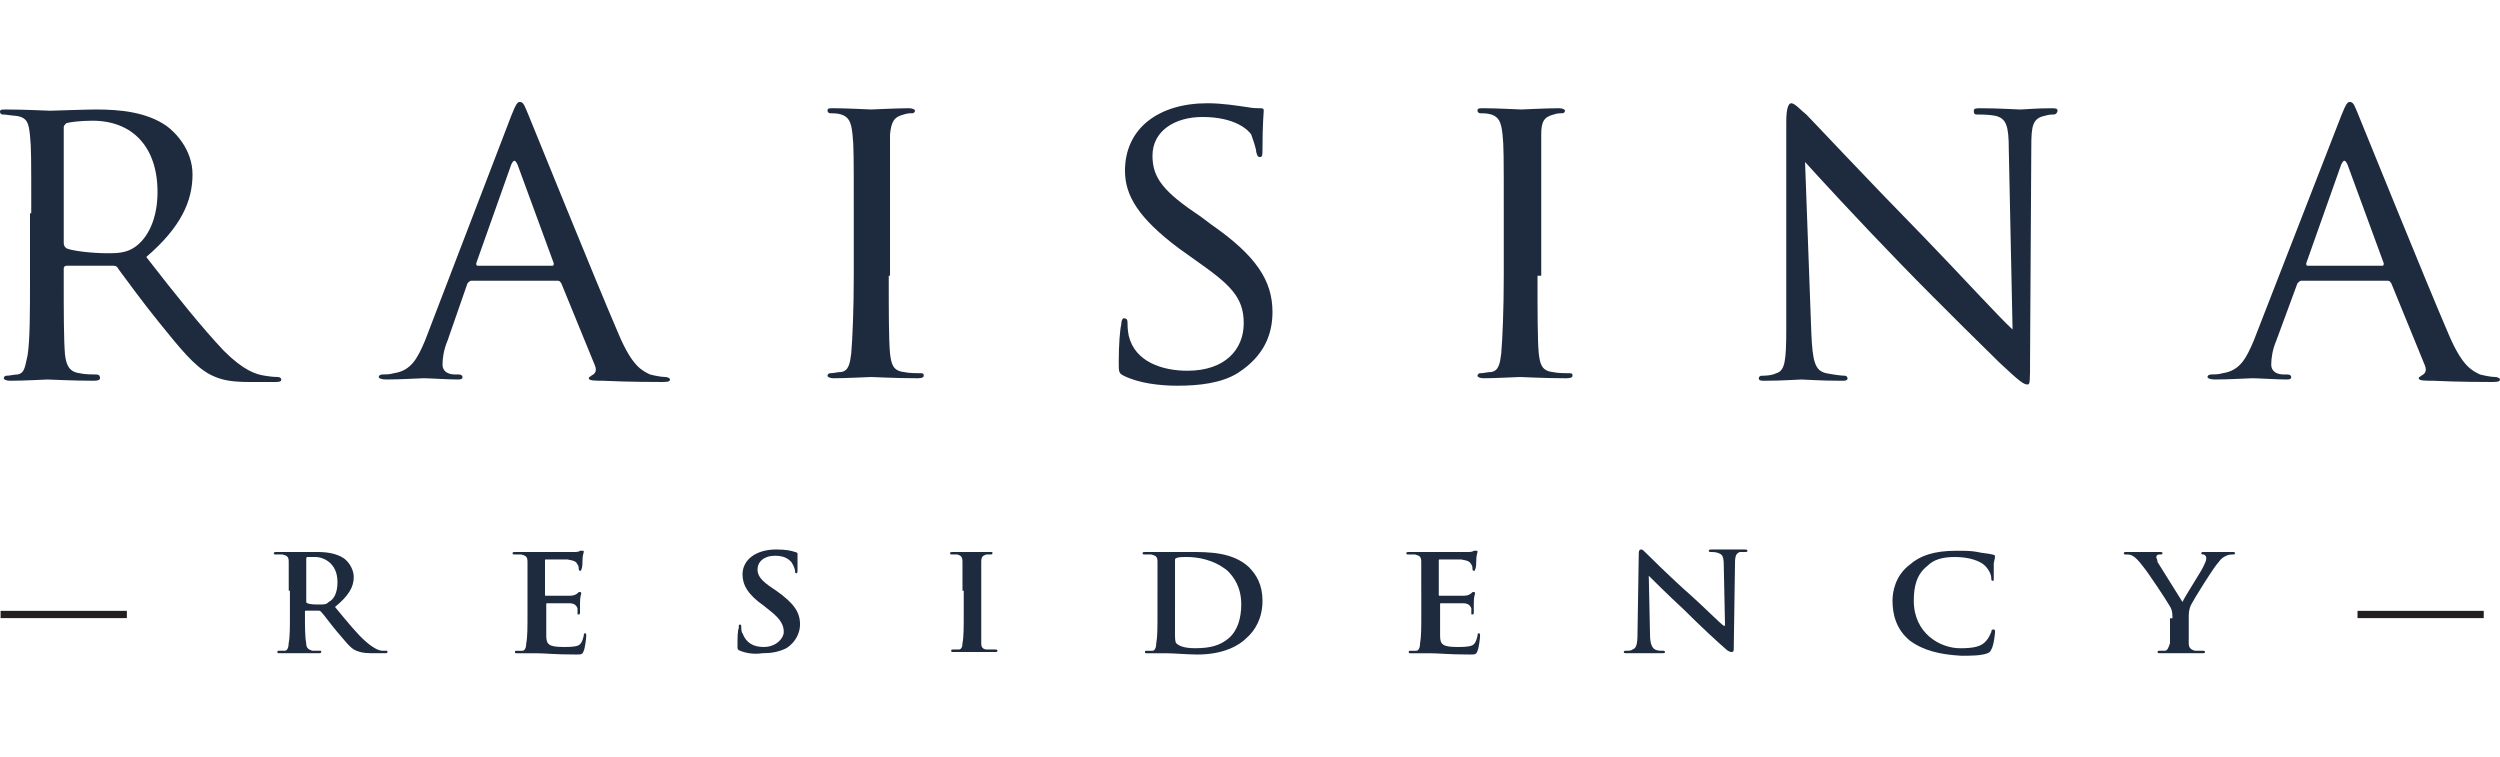 <?xml version="1.0" encoding="utf-8"?>
<!-- Generator: Adobe Illustrator 16.0.0, SVG Export Plug-In . SVG Version: 6.00 Build 0)  -->
<!DOCTYPE svg PUBLIC "-//W3C//DTD SVG 1.1//EN" "http://www.w3.org/Graphics/SVG/1.1/DTD/svg11.dtd">
<svg version="1.1" id="Layer_1" xmlns="http://www.w3.org/2000/svg" xmlns:xlink="http://www.w3.org/1999/xlink" x="0px" y="0px"
	 width="142px" height="43px" viewBox="58 17.5 142 43" enable-background="new 58 17.5 142 43" xml:space="preserve">
<g>
	<g>
		<path fill="#1E2B3F" d="M59.775,29.612c0-3.195,0-3.763-0.071-4.402c-0.071-0.71-0.142-1.065-0.853-1.136
			c-0.141,0-0.497-0.071-0.709-0.071c-0.071,0-0.142-0.071-0.142-0.142c0-0.142,0.071-0.142,0.355-0.142
			c0.994,0,2.414,0.07,2.485,0.07c0.213,0,1.988-0.07,2.627-0.07c1.349,0,2.84,0.142,3.977,0.923
			c0.497,0.354,1.491,1.349,1.491,2.769c0,1.491-0.64,2.982-2.627,4.686c1.704,2.201,3.195,4.047,4.402,5.325
			c1.136,1.136,1.846,1.349,2.343,1.42c0.426,0.071,0.639,0.071,0.71,0.071c0.142,0,0.213,0.071,0.213,0.143
			c0,0.142-0.143,0.142-0.497,0.142H72.2c-1.206,0-1.704-0.142-2.272-0.427c-0.923-0.497-1.704-1.491-2.911-2.981
			c-0.923-1.136-1.846-2.414-2.272-2.982c-0.071-0.143-0.142-0.213-0.285-0.213h-2.697c-0.071,0-0.143,0.07-0.143,0.142v0.497
			c0,1.988,0,3.55,0.071,4.402c0.071,0.568,0.213,0.995,0.852,1.064c0.284,0.071,0.781,0.071,0.923,0.071
			c0.213,0,0.213,0.142,0.213,0.213s-0.071,0.143-0.355,0.143c-1.136,0-2.485-0.071-2.627-0.071c0,0-1.419,0.071-2.129,0.071
			c-0.213,0-0.355-0.071-0.355-0.143s0.071-0.142,0.142-0.142c0.213,0,0.427-0.071,0.639-0.071c0.426-0.071,0.426-0.497,0.568-1.065
			c0.142-0.852,0.142-2.484,0.142-4.402v-3.691H59.775z M61.621,31.316L61.621,31.316c0,0.142,0.071,0.212,0.143,0.283
			c0.284,0.143,1.42,0.285,2.343,0.285c0.497,0,1.065,0,1.562-0.356c0.71-0.497,1.278-1.562,1.278-3.124
			c0-2.556-1.421-4.047-3.692-4.047c-0.639,0-1.278,0.071-1.491,0.142c-0.071,0.071-0.143,0.142-0.143,0.213V31.316z"/>
	</g>
	<g>
		<path fill="#1E2B3F" d="M87.04,24.074c0.283-0.71,0.354-0.782,0.497-0.782c0.212,0,0.284,0.285,0.497,0.782
			c0.355,0.852,3.763,9.301,5.112,12.424c0.781,1.846,1.349,2.06,1.774,2.272c0.285,0.071,0.64,0.142,0.853,0.142
			c0.143,0,0.284,0.071,0.284,0.143c0,0.142-0.212,0.142-0.497,0.142c-0.284,0-1.846,0-3.337-0.071c-0.426,0-0.781,0-0.781-0.143
			c0-0.071,0.071-0.071,0.142-0.142c0.143-0.071,0.355-0.212,0.213-0.568l-1.917-4.686c-0.071-0.071-0.071-0.142-0.213-0.142h-4.899
			c-0.071,0-0.142,0.071-0.213,0.142l-1.136,3.266c-0.212,0.497-0.284,0.994-0.284,1.349c0,0.427,0.355,0.568,0.709,0.568h0.213
			c0.143,0,0.213,0.071,0.213,0.142c0,0.143-0.142,0.143-0.284,0.143c-0.497,0-1.633-0.071-1.917-0.071
			c-0.213,0-1.278,0.071-2.131,0.071c-0.283,0-0.425-0.071-0.425-0.143c0-0.071,0.071-0.142,0.213-0.142
			c0.143,0,0.426,0,0.639-0.071c0.994-0.141,1.349-0.852,1.774-1.845L87.04,24.074z M89.382,32.594L89.382,32.594
			c0.071,0,0.071-0.071,0.071-0.142l-2.059-5.609c-0.143-0.284-0.213-0.284-0.354,0l-1.989,5.609c0,0.071,0,0.142,0.071,0.142
			H89.382z"/>
	</g>
	<g>
		<path fill="#1E2B3F" d="M108.481,33.162c0,1.989,0,3.622,0.071,4.403c0.071,0.568,0.142,0.994,0.78,1.065
			c0.285,0.07,0.782,0.07,0.995,0.07c0.141,0,0.141,0.071,0.141,0.143c0,0.071-0.07,0.142-0.354,0.142
			c-1.208,0-2.556-0.071-2.627-0.071c-0.143,0-1.42,0.071-2.13,0.071c-0.213,0-0.356-0.071-0.356-0.142
			c0-0.071,0.071-0.143,0.143-0.143c0.213,0,0.426-0.07,0.639-0.07c0.426-0.071,0.497-0.497,0.568-1.065
			c0.071-0.853,0.143-2.485,0.143-4.403v-3.621c0-3.195,0-3.763-0.071-4.402c-0.071-0.71-0.213-0.994-0.639-1.136
			c-0.213-0.071-0.497-0.071-0.639-0.071c-0.071,0-0.143-0.071-0.143-0.143c0-0.142,0.071-0.142,0.356-0.142
			c0.709,0,1.987,0.071,2.13,0.071c0.071,0,1.491-0.071,2.13-0.071c0.213,0,0.354,0.071,0.354,0.142
			c0,0.071-0.071,0.143-0.141,0.143c-0.143,0-0.285,0-0.498,0.071c-0.568,0.142-0.709,0.426-0.78,1.136c0,0.64,0,1.208,0,4.402
			v3.621H108.481z"/>
	</g>
	<g>
		<path fill="#1E2B3F" d="M121.829,38.842c-0.285-0.143-0.285-0.212-0.285-0.781c0-0.995,0.071-1.846,0.143-2.13
			c0-0.213,0.071-0.355,0.142-0.355c0.142,0,0.213,0.071,0.213,0.213s0,0.426,0.07,0.781c0.355,1.491,1.917,1.988,3.337,1.988
			c2.131,0,3.195-1.207,3.195-2.698c0-1.492-0.781-2.201-2.698-3.55l-0.995-0.71c-2.272-1.704-3.052-2.981-3.052-4.402
			c0-2.413,1.917-3.834,4.685-3.834c0.853,0,1.704,0.142,2.201,0.213c0.427,0.071,0.568,0.071,0.782,0.071
			c0.142,0,0.213,0,0.213,0.142c0,0.071-0.071,0.782-0.071,2.201c0,0.285,0,0.427-0.142,0.427c-0.143,0-0.143-0.071-0.214-0.285
			c0-0.212-0.212-0.781-0.283-0.994c-0.143-0.213-0.853-0.994-2.769-0.994c-1.562,0-2.84,0.781-2.84,2.201
			c0,1.277,0.639,2.059,2.769,3.478l0.568,0.427c2.556,1.775,3.479,3.195,3.479,4.97c0,1.207-0.427,2.484-1.989,3.478
			c-0.922,0.569-2.201,0.71-3.408,0.71C123.888,39.41,122.681,39.269,121.829,38.842"/>
	</g>
	<g>
		<path fill="#1E2B3F" d="M145.331,33.162c0,1.989,0,3.622,0.069,4.403c0.071,0.568,0.143,0.994,0.781,1.065
			c0.284,0.07,0.781,0.07,0.995,0.07c0.142,0,0.142,0.071,0.142,0.143c0,0.071-0.07,0.142-0.355,0.142
			c-1.207,0-2.557-0.071-2.627-0.071c-0.143,0-1.419,0.071-2.059,0.071c-0.214,0-0.356-0.071-0.356-0.142
			c0-0.071,0.072-0.143,0.143-0.143c0.214,0,0.427-0.07,0.641-0.07c0.427-0.071,0.496-0.497,0.566-1.065
			c0.071-0.853,0.143-2.485,0.143-4.403v-3.621c0-3.195,0-3.763-0.071-4.402c-0.071-0.71-0.211-0.994-0.638-1.136
			c-0.214-0.071-0.498-0.071-0.641-0.071c-0.07,0-0.143-0.071-0.143-0.143c0-0.142,0.072-0.142,0.356-0.142
			c0.711,0,1.987,0.071,2.129,0.071c0.072,0,1.492-0.071,2.131-0.071c0.213,0,0.355,0.071,0.355,0.142
			c0,0.071-0.071,0.143-0.143,0.143c-0.143,0-0.284,0-0.498,0.071c-0.566,0.142-0.709,0.426-0.709,1.136c0,0.64,0,1.208,0,4.402
			v3.621H145.331z"/>
	</g>
	<g>
		<path fill="#1E2B3F" d="M160.881,36.357c0.069,1.704,0.211,2.201,0.85,2.342c0.355,0.071,0.853,0.143,1.066,0.143
			c0.071,0,0.143,0.071,0.143,0.142c0,0.143-0.143,0.143-0.356,0.143c-1.207,0-2.059-0.071-2.271-0.071
			c-0.214,0-1.067,0.071-2.059,0.071c-0.214,0-0.356,0-0.356-0.143c0-0.071,0.072-0.142,0.143-0.142c0.143,0,0.569,0,0.852-0.143
			c0.496-0.141,0.567-0.709,0.567-2.555V24.429c0-0.852,0.143-1.065,0.285-1.065c0.213,0,0.568,0.426,0.853,0.639
			c0.354,0.355,3.406,3.621,6.674,6.958c2.13,2.201,4.331,4.615,5.041,5.254l-0.214-10.224c0-1.349-0.141-1.774-0.78-1.917
			c-0.355-0.071-0.854-0.071-1.065-0.071c-0.142,0-0.142-0.142-0.142-0.213c0-0.142,0.142-0.142,0.425-0.142
			c0.996,0,1.989,0.071,2.2,0.071c0.214,0,0.925-0.071,1.777-0.071c0.213,0,0.354,0,0.354,0.142c0,0.071-0.071,0.213-0.212,0.213
			c-0.071,0-0.284,0-0.496,0.071c-0.711,0.142-0.782,0.568-0.782,1.775l-0.071,11.999c0,1.35,0,1.491-0.142,1.491
			c-0.214,0-0.428-0.142-1.632-1.278c-0.214-0.213-3.269-3.195-5.54-5.538c-2.484-2.556-4.827-5.112-5.466-5.822L160.881,36.357z"/>
	</g>
	<g>
		<path fill="#1E2B3F" d="M190.982,24.074c0.285-0.71,0.355-0.782,0.498-0.782c0.213,0,0.285,0.285,0.496,0.782
			c0.355,0.852,3.764,9.301,5.111,12.424c0.782,1.846,1.352,2.06,1.775,2.272c0.285,0.071,0.639,0.142,0.853,0.142
			c0.142,0,0.284,0.071,0.284,0.143c0,0.142-0.213,0.142-0.498,0.142c-0.284,0-1.846,0-3.335-0.071c-0.427,0-0.782,0-0.782-0.143
			c0-0.071,0.071-0.071,0.143-0.142c0.142-0.071,0.354-0.212,0.213-0.568l-1.916-4.686c-0.071-0.071-0.071-0.142-0.214-0.142h-4.899
			c-0.071,0-0.143,0.071-0.214,0.142l-1.205,3.266c-0.213,0.497-0.285,0.994-0.285,1.349c0,0.427,0.356,0.568,0.71,0.568h0.213
			c0.143,0,0.212,0.071,0.212,0.142c0,0.143-0.141,0.143-0.282,0.143c-0.496,0-1.634-0.071-1.918-0.071
			c-0.212,0-1.277,0.071-2.131,0.071c-0.282,0-0.424-0.071-0.424-0.143c0-0.071,0.07-0.142,0.213-0.142c0.141,0,0.425,0,0.638-0.071
			c0.996-0.141,1.35-0.852,1.774-1.845L190.982,24.074z M193.326,32.594L193.326,32.594c0.07,0,0.07-0.071,0.07-0.142l-2.059-5.609
			c-0.142-0.284-0.213-0.284-0.355,0l-1.987,5.609c0,0.071,0,0.142,0.071,0.142H193.326z"/>
	</g>
	<g>
		<path fill="#1E2B3F" d="M74.4,51.054c0-1.136,0-1.35,0-1.634c0-0.283-0.07-0.354-0.354-0.425c-0.071,0-0.213,0-0.355,0
			c-0.071,0-0.142,0-0.142-0.071s0.071-0.071,0.213-0.071c0.426,0,0.994,0,1.136,0c0.283,0,0.923,0,1.136,0
			c0.498,0,1.065,0.071,1.491,0.355c0.212,0.141,0.568,0.567,0.568,1.065c0,0.568-0.284,1.064-1.065,1.703
			c0.709,0.854,1.277,1.563,1.774,1.987c0.498,0.427,0.781,0.498,0.923,0.498c0.071,0,0.143,0,0.212,0c0.071,0,0.071,0,0.071,0.071
			c0,0.07-0.071,0.07-0.141,0.07h-0.782c-0.497,0-0.639-0.07-0.852-0.142c-0.355-0.143-0.639-0.569-1.136-1.136
			c-0.355-0.426-0.71-0.923-0.852-1.065c-0.071-0.071-0.071-0.071-0.142-0.071h-0.71c-0.071,0-0.071,0-0.071,0.071v0.143
			c0,0.709,0,1.278,0.071,1.632c0,0.214,0.071,0.355,0.355,0.427c0.142,0,0.284,0,0.426,0c0.071,0,0.071,0,0.071,0.071
			c0,0.07-0.071,0.07-0.142,0.07c-0.497,0-1.065,0-1.207,0c-0.142,0-0.71,0-0.995,0c-0.142,0-0.142,0-0.142-0.07
			c0-0.071,0-0.071,0.142-0.071c0.142,0,0.213,0,0.284,0c0.143,0,0.212-0.213,0.212-0.427c0.071-0.354,0.071-0.923,0.071-1.632
			v-1.35H74.4z M75.395,51.621L75.395,51.621c0,0.07,0,0.143,0.071,0.143c0.142,0.07,0.426,0.07,0.639,0.07
			c0.355,0,0.427,0,0.567-0.143c0.285-0.142,0.497-0.496,0.497-1.134c0-1.066-0.78-1.421-1.277-1.421c-0.213,0-0.355,0-0.426,0
			s-0.071,0.071-0.071,0.141V51.621z"/>
	</g>
	<g>
		<path fill="#1E2B3F" d="M87.962,51.054c0-1.136,0-1.35,0-1.634c0-0.283-0.071-0.354-0.354-0.425c-0.071,0-0.213,0-0.356,0
			c-0.071,0-0.141,0-0.141-0.071s0.07-0.071,0.212-0.071c0.426,0,0.994,0,1.208,0c0.283,0,1.917,0,2.059,0
			c0.142,0,0.285,0,0.355-0.07c0.07,0,0.07,0,0.141,0c0.071,0,0.071,0,0.071,0.07c0,0.071-0.071,0.143-0.071,0.496
			c0,0.071,0,0.427-0.071,0.498c0,0.071,0,0.071-0.07,0.071c-0.071,0-0.071-0.071-0.071-0.071c0-0.071,0-0.213-0.071-0.284
			c-0.071-0.143-0.142-0.214-0.568-0.285c-0.143,0-0.994,0-1.208,0c-0.071,0-0.071,0-0.071,0.071v1.919c0,0.07,0,0.07,0.071,0.07
			c0.213,0,1.136,0,1.35,0c0.212,0,0.354-0.07,0.426-0.143c0.071-0.07,0.071-0.07,0.142-0.07c0,0,0.07,0,0.07,0.07
			c0,0.072-0.07,0.143-0.07,0.568c0,0.142,0,0.426,0,0.497s0,0.143-0.071,0.143c-0.071,0-0.071,0-0.071-0.071s0-0.143,0-0.284
			c-0.071-0.143-0.142-0.284-0.497-0.284c-0.142,0-0.994,0-1.207,0c-0.071,0-0.071,0-0.071,0.07v0.569c0,0.284,0,0.993,0,1.207
			c0,0.496,0.142,0.639,0.994,0.639c0.213,0,0.568,0,0.781-0.072c0.212-0.07,0.283-0.284,0.354-0.566c0-0.071,0-0.142,0.071-0.142
			c0.071,0,0.071,0.07,0.071,0.142c0,0.141-0.071,0.709-0.142,0.852c-0.071,0.214-0.142,0.214-0.426,0.214
			c-1.278,0-1.775-0.072-2.272-0.072c-0.213,0-0.71,0-1.065,0c-0.143,0-0.143,0-0.143-0.07c0-0.071,0-0.071,0.143-0.071
			c0.142,0,0.213,0,0.284,0c0.142,0,0.213-0.213,0.213-0.427c0.071-0.354,0.071-0.923,0.071-1.632V51.054z"/>
	</g>
	<g>
		<path fill="#1E2B3F" d="M100.032,54.462c-0.142-0.071-0.142-0.071-0.142-0.285c0-0.426,0-0.851,0.071-0.993
			c0-0.141,0-0.211,0.071-0.211s0.071,0.07,0.071,0.14c0,0.071,0,0.284,0.071,0.356c0.213,0.566,0.639,0.78,1.208,0.78
			c0.709,0,1.136-0.498,1.136-0.853c0-0.354-0.142-0.709-0.781-1.207l-0.354-0.284c-0.924-0.638-1.208-1.205-1.208-1.774
			c0-0.854,0.782-1.421,1.917-1.421c0.568,0,0.853,0.072,1.066,0.143c0.07,0,0.141,0.071,0.141,0.071c0,0.071,0,0.354,0,0.923
			c0,0.142,0,0.214-0.071,0.214c-0.07,0-0.07-0.072-0.07-0.143c0-0.071-0.071-0.284-0.213-0.498
			c-0.143-0.143-0.355-0.354-0.923-0.354c-0.639,0-0.995,0.354-0.995,0.78c0,0.355,0.214,0.641,0.853,1.064l0.213,0.143
			c0.995,0.71,1.349,1.207,1.349,1.919c0,0.424-0.213,0.991-0.781,1.347c-0.426,0.214-0.853,0.284-1.349,0.284
			C100.813,54.676,100.387,54.604,100.032,54.462"/>
	</g>
	<g>
		<path fill="#1E2B3F" d="M112.669,51.054c0-1.136,0-1.35,0-1.634c0-0.283-0.07-0.354-0.284-0.425c-0.071,0-0.213,0-0.284,0
			c-0.07,0-0.141,0-0.141-0.071s0.071-0.071,0.212-0.071c0.285,0,0.853,0,1.065,0c0.213,0,0.71,0,0.995,0
			c0.141,0,0.141,0,0.141,0.071s-0.071,0.071-0.141,0.071c-0.071,0-0.143,0-0.213,0c-0.213,0.071-0.284,0.142-0.284,0.425
			c0,0.214,0,0.427,0,1.634v1.35c0,0.709,0,1.348,0,1.632c0,0.214,0.07,0.355,0.354,0.355c0.143,0,0.284,0,0.426,0
			c0.071,0,0.143,0,0.143,0.071s-0.071,0.071-0.143,0.071c-0.568,0-1.064,0-1.278,0c-0.212,0-0.709,0-1.065,0
			c-0.141,0-0.141,0-0.141-0.071s0-0.071,0.141-0.071c0.143,0,0.213,0,0.285,0c0.142,0,0.212-0.142,0.212-0.355
			c0.071-0.354,0.071-0.923,0.071-1.632v-1.35H112.669z"/>
	</g>
	<g>
		<path fill="#1E2B3F" d="M123.746,51.054c0-1.136,0-1.35,0-1.634c0-0.283-0.07-0.354-0.355-0.425c-0.071,0-0.213,0-0.354,0
			c-0.071,0-0.142,0-0.142-0.071s0.071-0.071,0.213-0.071c0.426,0,0.994,0,1.206,0c0.285,0,0.781,0,1.278,0
			c1.065,0,2.415,0,3.337,0.852c0.426,0.427,0.781,0.996,0.781,1.917c0,0.995-0.426,1.705-0.923,2.13
			c-0.355,0.355-1.206,0.925-2.769,0.925c-0.568,0-1.349-0.072-1.774-0.072c-0.213,0-0.71,0-1.066,0c-0.142,0-0.142,0-0.142-0.07
			c0-0.071,0-0.071,0.142-0.071c0.142,0,0.213,0,0.284,0c0.142,0,0.213-0.213,0.213-0.427c0.07-0.354,0.07-0.923,0.07-1.632V51.054z
			 M124.74,51.905L124.74,51.905c0,0.782,0,1.421,0,1.563c0,0.213,0,0.495,0.071,0.566c0.141,0.142,0.426,0.284,1.065,0.284
			c0.852,0,1.419-0.143,1.917-0.568c0.497-0.425,0.71-1.135,0.71-1.917c0-0.992-0.425-1.561-0.781-1.916
			c-0.781-0.641-1.704-0.781-2.342-0.781c-0.142,0-0.498,0-0.568,0.071c-0.071,0-0.071,0.069-0.071,0.141c0,0.285,0,0.925,0,1.493
			V51.905z"/>
	</g>
	<g>
		<path fill="#1E2B3F" d="M138.727,51.054c0-1.136,0-1.35,0-1.634c0-0.283-0.069-0.354-0.354-0.425c-0.071,0-0.214,0-0.355,0
			c-0.071,0-0.143,0-0.143-0.071s0.071-0.071,0.213-0.071c0.428,0,0.994,0,1.206,0c0.284,0,1.918,0,2.061,0
			c0.14,0,0.282,0,0.354-0.07c0.071,0,0.071,0,0.143,0c0.07,0,0.07,0,0.07,0.07c0,0.071-0.07,0.143-0.07,0.496
			c0,0.071,0,0.427-0.071,0.498c0,0.071,0,0.071-0.071,0.071s-0.071-0.071-0.071-0.071c0-0.071,0-0.213-0.07-0.284
			c-0.072-0.143-0.142-0.214-0.567-0.285c-0.141,0-0.994,0-1.207,0c-0.072,0-0.072,0-0.072,0.071v1.919c0,0.07,0,0.07,0.072,0.07
			c0.213,0,1.136,0,1.349,0c0.214,0,0.354-0.07,0.426-0.143c0.07-0.07,0.07-0.07,0.142-0.07c0,0,0.071,0,0.071,0.07
			c0,0.072-0.071,0.143-0.071,0.568c0,0.142,0,0.426,0,0.497s0,0.143-0.071,0.143c-0.07,0-0.07,0-0.07-0.071s0-0.143,0-0.284
			c-0.072-0.143-0.142-0.284-0.496-0.284c-0.143,0-0.994,0-1.208,0c-0.07,0-0.07,0-0.07,0.07v0.569c0,0.284,0,0.993,0,1.207
			c0,0.496,0.142,0.639,0.995,0.639c0.212,0,0.567,0,0.779-0.072c0.213-0.07,0.284-0.284,0.354-0.566c0-0.071,0-0.142,0.072-0.142
			c0.07,0,0.07,0.07,0.07,0.142c0,0.141-0.07,0.709-0.143,0.852c-0.07,0.214-0.142,0.214-0.427,0.214
			c-1.275,0-1.774-0.072-2.27-0.072c-0.213,0-0.709,0-1.065,0c-0.142,0-0.142,0-0.142-0.07c0-0.071,0-0.071,0.142-0.071
			c0.143,0,0.214,0,0.284,0c0.143,0,0.214-0.213,0.214-0.427c0.069-0.354,0.069-0.923,0.069-1.632V51.054z"/>
	</g>
	<g>
		<path fill="#1E2B3F" d="M151.721,53.539c0,0.567,0.143,0.78,0.285,0.852c0.14,0.071,0.282,0.071,0.424,0.071
			c0.071,0,0.143,0,0.143,0.071c0,0.07-0.071,0.07-0.213,0.07c-0.567,0-0.853,0-0.994,0c-0.071,0-0.497,0-0.924,0
			c-0.142,0-0.212,0-0.212-0.07c0-0.071,0.07-0.071,0.14-0.071c0.143,0,0.285,0,0.356-0.071c0.213-0.071,0.284-0.284,0.284-0.922
			l0.071-4.474c0-0.143,0-0.285,0.142-0.285c0.071,0,0.143,0.072,0.284,0.214c0.072,0.071,1.349,1.35,2.558,2.414
			c0.566,0.496,1.703,1.635,1.845,1.705h0.071l-0.071-3.409c0-0.497-0.071-0.639-0.284-0.71c-0.143-0.071-0.355-0.071-0.427-0.071
			s-0.142,0-0.142-0.07c0-0.072,0.07-0.072,0.213-0.072c0.427,0,0.854,0,0.996,0c0.07,0,0.424,0,0.778,0
			c0.142,0,0.213,0,0.213,0.072c0,0.07-0.071,0.07-0.142,0.07c-0.071,0-0.141,0-0.283,0c-0.213,0.071-0.284,0.214-0.284,0.639
			l-0.071,4.828c0,0.143,0,0.214-0.141,0.214c-0.07,0-0.213-0.071-0.284-0.143c-0.498-0.427-1.563-1.418-2.414-2.272
			c-0.925-0.851-1.846-1.773-1.988-1.916l0,0L151.721,53.539z"/>
	</g>
	<g>
		<path fill="#1E2B3F" d="M166.487,53.893c-0.78-0.638-0.993-1.489-0.993-2.271c0-0.496,0.143-1.419,0.993-2.059
			c0.569-0.496,1.35-0.78,2.628-0.78c0.498,0,0.852,0,1.207,0.07c0.283,0.071,0.567,0.071,0.852,0.143
			c0.071,0,0.143,0.071,0.143,0.071c0,0.07,0,0.142-0.071,0.425c0,0.284,0,0.64,0,0.854c0,0.143,0,0.143-0.071,0.143
			c-0.07,0-0.07-0.072-0.07-0.143c0-0.214-0.143-0.498-0.356-0.711c-0.284-0.285-0.922-0.497-1.703-0.497
			c-0.711,0-1.207,0.141-1.561,0.497c-0.64,0.497-0.782,1.208-0.782,1.987c0,1.848,1.49,2.698,2.628,2.698
			c0.709,0,1.205-0.07,1.489-0.427c0.143-0.142,0.213-0.354,0.285-0.496c0-0.142,0.07-0.142,0.142-0.142s0.071,0.071,0.071,0.142
			c0,0.072-0.071,0.78-0.213,0.994c-0.072,0.143-0.072,0.143-0.214,0.213c-0.355,0.143-0.994,0.143-1.49,0.143
			C168.191,54.676,167.27,54.462,166.487,53.893"/>
	</g>
	<g>
		<path fill="#1E2B3F" d="M181.398,52.616c0-0.427-0.071-0.568-0.213-0.782c-0.072-0.143-1.137-1.773-1.492-2.2
			c-0.213-0.285-0.427-0.497-0.567-0.567c-0.142-0.071-0.213-0.071-0.355-0.071c-0.07,0-0.14,0-0.14-0.071s0.069-0.071,0.14-0.071
			c0.143,0,0.781,0,1.065,0c0.143,0,0.497,0,0.854,0c0.07,0,0.142,0,0.142,0.071s-0.071,0.071-0.213,0.071
			c-0.071,0-0.143,0.071-0.143,0.142c0,0.071,0.071,0.141,0.071,0.283c0.143,0.214,1.276,2.061,1.419,2.271
			c0.071-0.213,1.136-1.845,1.207-2.058c0.071-0.143,0.142-0.285,0.142-0.426c0-0.071,0-0.142-0.142-0.213
			c-0.071,0-0.141,0-0.141-0.071s0.069-0.071,0.141-0.071c0.284,0,0.567,0,0.78,0c0.214,0,0.711,0,0.854,0
			c0.071,0,0.143,0,0.143,0.071s-0.071,0.071-0.143,0.071s-0.213,0-0.355,0.071c-0.143,0.07-0.284,0.142-0.427,0.354
			c-0.284,0.284-1.419,2.13-1.561,2.414c-0.143,0.284-0.143,0.498-0.143,0.782v0.639c0,0.142,0,0.427,0,0.78
			c0,0.214,0.071,0.355,0.355,0.427c0.142,0,0.284,0,0.425,0c0.071,0,0.143,0,0.143,0.071c0,0.07-0.071,0.07-0.143,0.07
			c-0.496,0-1.064,0-1.278,0s-0.71,0-1.063,0c-0.142,0-0.213,0-0.213-0.07c0-0.071,0.071-0.071,0.143-0.071c0.142,0,0.211,0,0.282,0
			c0.142,0,0.214-0.213,0.284-0.427c0-0.354,0-0.639,0-0.78v-0.639H181.398z"/>
	</g>
	<g>
		<rect x="191.907" y="52.196" fill="#231F20" width="7.17" height="0.413"/>
	</g>
	<g>
		<rect x="58.034" y="52.196" fill="#231F20" width="7.172" height="0.413"/>
	</g>
</g>
</svg>
